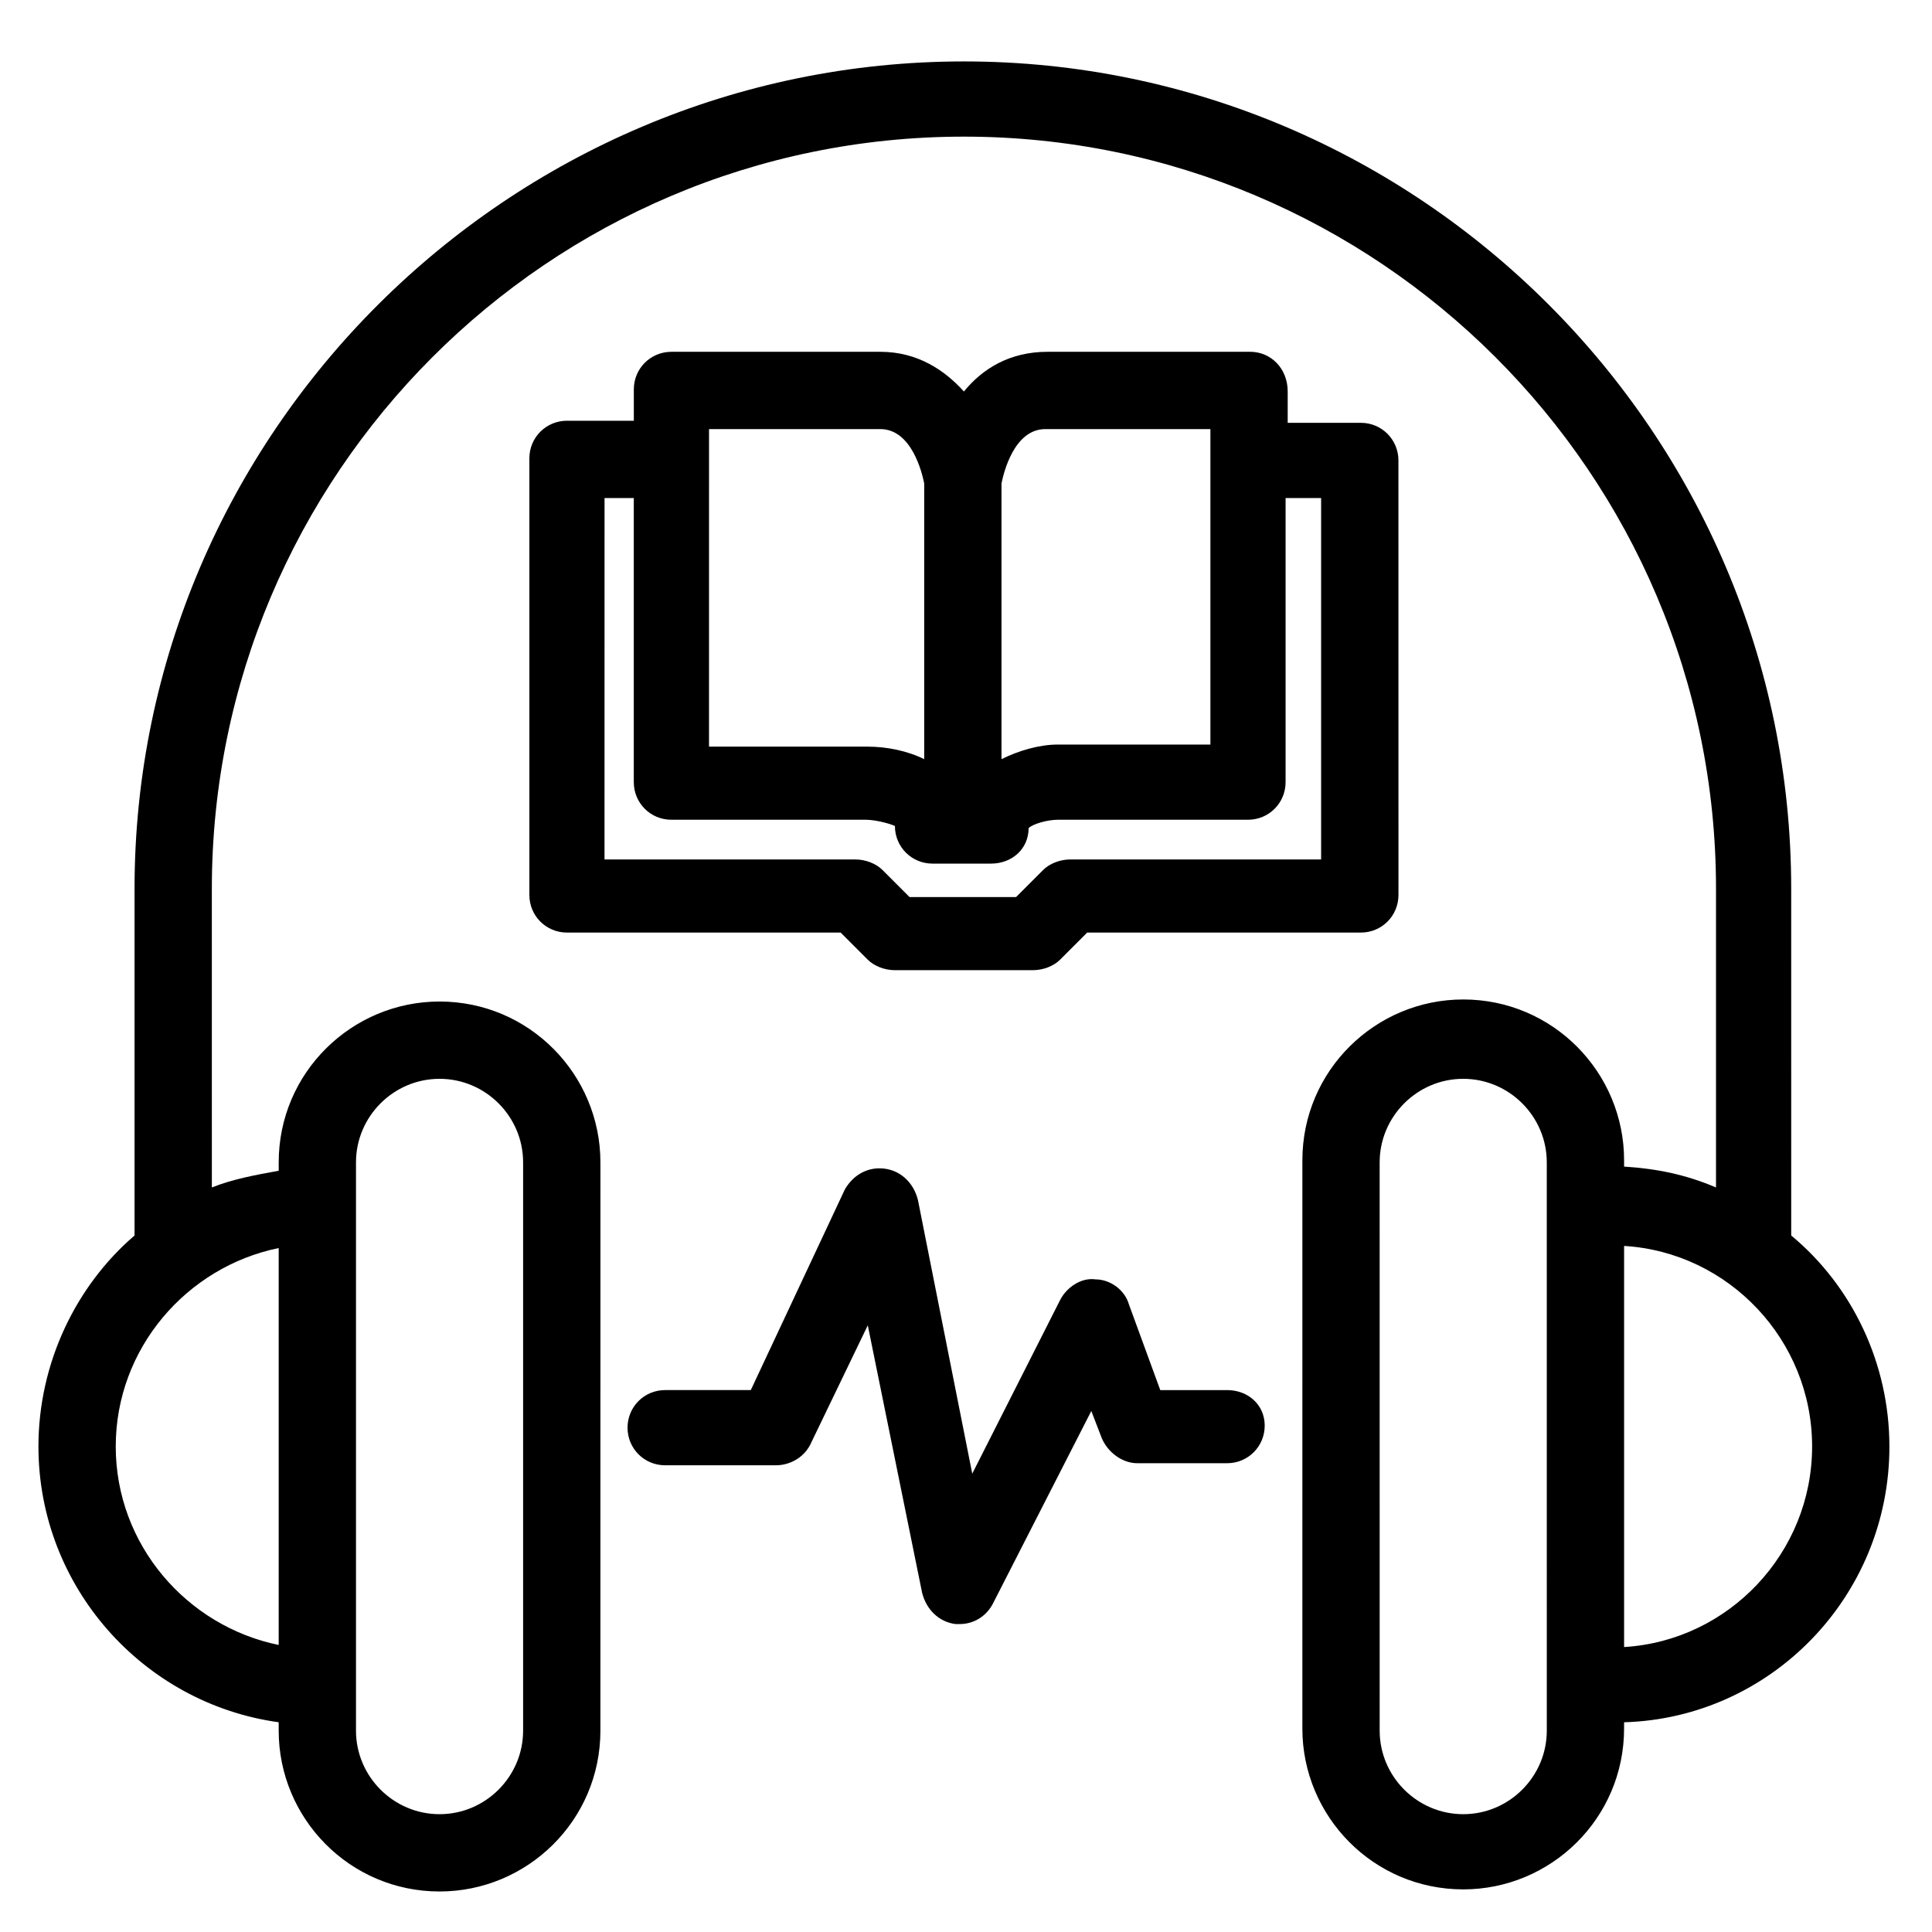 <?xml version="1.0" encoding="UTF-8"?>
<!-- Uploaded to: ICON Repo, www.svgrepo.com, Generator: ICON Repo Mixer Tools -->
<svg fill="#000000" width="800px" height="800px" version="1.1" viewBox="144 144 512 512" xmlns="http://www.w3.org/2000/svg">
 <g>
  <path d="m475.29 237.23h-53.703c-9.965 0-17.164 4.43-22.145 10.52-4.984-5.535-12.18-10.52-22.145-10.52h-55.363c-5.535 0-9.965 4.43-9.965 9.965v8.305h-17.715c-5.535 0-9.965 4.43-9.965 9.965v115.71c0 5.535 4.43 9.965 9.965 9.965h72.527l7.199 7.199c1.66 1.66 4.43 2.769 7.199 2.769h36.539c2.769 0 5.535-1.105 7.199-2.769l7.199-7.199h72.527c5.535 0 9.965-4.43 9.965-9.965l-0.012-115.16c0-5.535-4.43-9.965-9.965-9.965h-19.379v-8.305c0-6.09-4.43-10.52-9.965-10.52zm-54.258 20.484h43.738v83.598h-40.414c-4.984 0-10.52 1.66-14.949 3.875v-73.078c0.555-2.769 3.32-14.395 11.625-14.395zm-89.133 0h45.398c8.305 0 11.074 11.625 11.625 14.395v73.078c-4.43-2.215-9.965-3.32-14.949-3.32h-42.078zm162.21 18.27v95.777h-66.438c-2.769 0-5.535 1.105-7.199 2.769l-7.199 7.199h-28.234l-7.199-7.199c-1.66-1.66-4.43-2.769-7.199-2.769h-66.438l0.008-95.777h7.75v75.293c0 5.535 4.43 9.965 9.965 9.965h51.488c2.769 0 6.644 1.105 7.75 1.66 0 5.535 4.43 9.965 9.965 9.965h15.5c5.535 0 9.965-3.875 9.965-9.41 1.105-1.105 4.984-2.215 7.75-2.215h50.387c5.535 0 9.965-4.43 9.965-9.965v-75.293z"/>
  <path d="m644.71 527.34c0-22.145-9.965-42.629-26.02-55.918l-0.004-91.902c0-120.7-98.547-219.24-219.24-219.24-120.69 0-219.79 98.547-219.79 219.24v91.902c-15.5 13.289-25.469 33.773-25.469 55.918 0 37.094 27.684 68.098 63.668 73.078v2.215c0 23.254 18.824 42.629 42.629 42.629 23.254 0 42.629-18.824 42.629-42.629l0.004-150.59c0-23.254-18.824-42.629-42.629-42.629-23.254 0-42.629 18.824-42.629 42.629v2.215c-6.09 1.105-12.18 2.215-17.715 4.43l-0.004-79.168c0-109.62 89.137-199.31 199.31-199.31 109.62 0 199.31 89.137 199.31 199.31v79.172c-7.75-3.32-15.5-4.984-24.359-5.535v-1.66c0-23.254-18.824-42.629-42.629-42.629-23.254 0-42.629 18.824-42.629 42.629l-0.004 150.58c0 23.254 18.824 42.629 42.629 42.629 23.254 0 42.629-18.824 42.629-42.629v-1.66c38.758-1.105 70.316-33.219 70.316-73.078zm-406.37-75.297c0-12.18 9.965-22.145 22.145-22.145 12.18 0 22.145 9.965 22.145 22.145v150.59c0 12.18-9.965 22.145-22.145 22.145-12.18 0-22.145-9.965-22.145-22.145zm-20.484 127.89c-24.359-4.984-43.184-26.574-43.184-52.594 0-26.02 18.824-47.613 43.184-52.594zm336.06 22.699c0 12.18-9.965 22.145-22.145 22.145s-22.145-9.965-22.145-22.145l-0.004-150.59c0-12.18 9.965-22.145 22.145-22.145 12.18 0 22.145 9.965 22.145 22.145zm20.484-22.145v-106.3c27.684 1.66 49.828 24.914 49.828 53.148 0 28.234-22.148 51.488-49.828 53.148z"/>
  <path d="m469.2 512.39h-17.715l-8.305-22.699c-1.105-3.875-4.984-6.644-8.859-6.644-3.875-0.555-7.75 2.215-9.41 5.535l-23.254 45.953-14.395-72.527c-1.105-4.43-4.43-7.75-8.859-8.305-4.43-0.555-8.305 1.66-10.52 5.535l-24.914 53.148h-22.699c-5.535 0-9.965 4.43-9.965 9.965s4.43 9.965 9.965 9.965h29.344c3.875 0 7.75-2.215 9.41-6.09l14.949-31.004 14.395 70.867c1.105 4.43 4.43 7.75 8.859 8.305h1.105c3.875 0 7.199-2.215 8.859-5.535l26.02-50.934 2.769 7.199c1.66 3.875 5.535 6.644 9.41 6.644h23.809c5.535 0 9.965-4.43 9.965-9.965 0-5.539-4.43-9.414-9.965-9.414z"/>
 </g>
</svg>